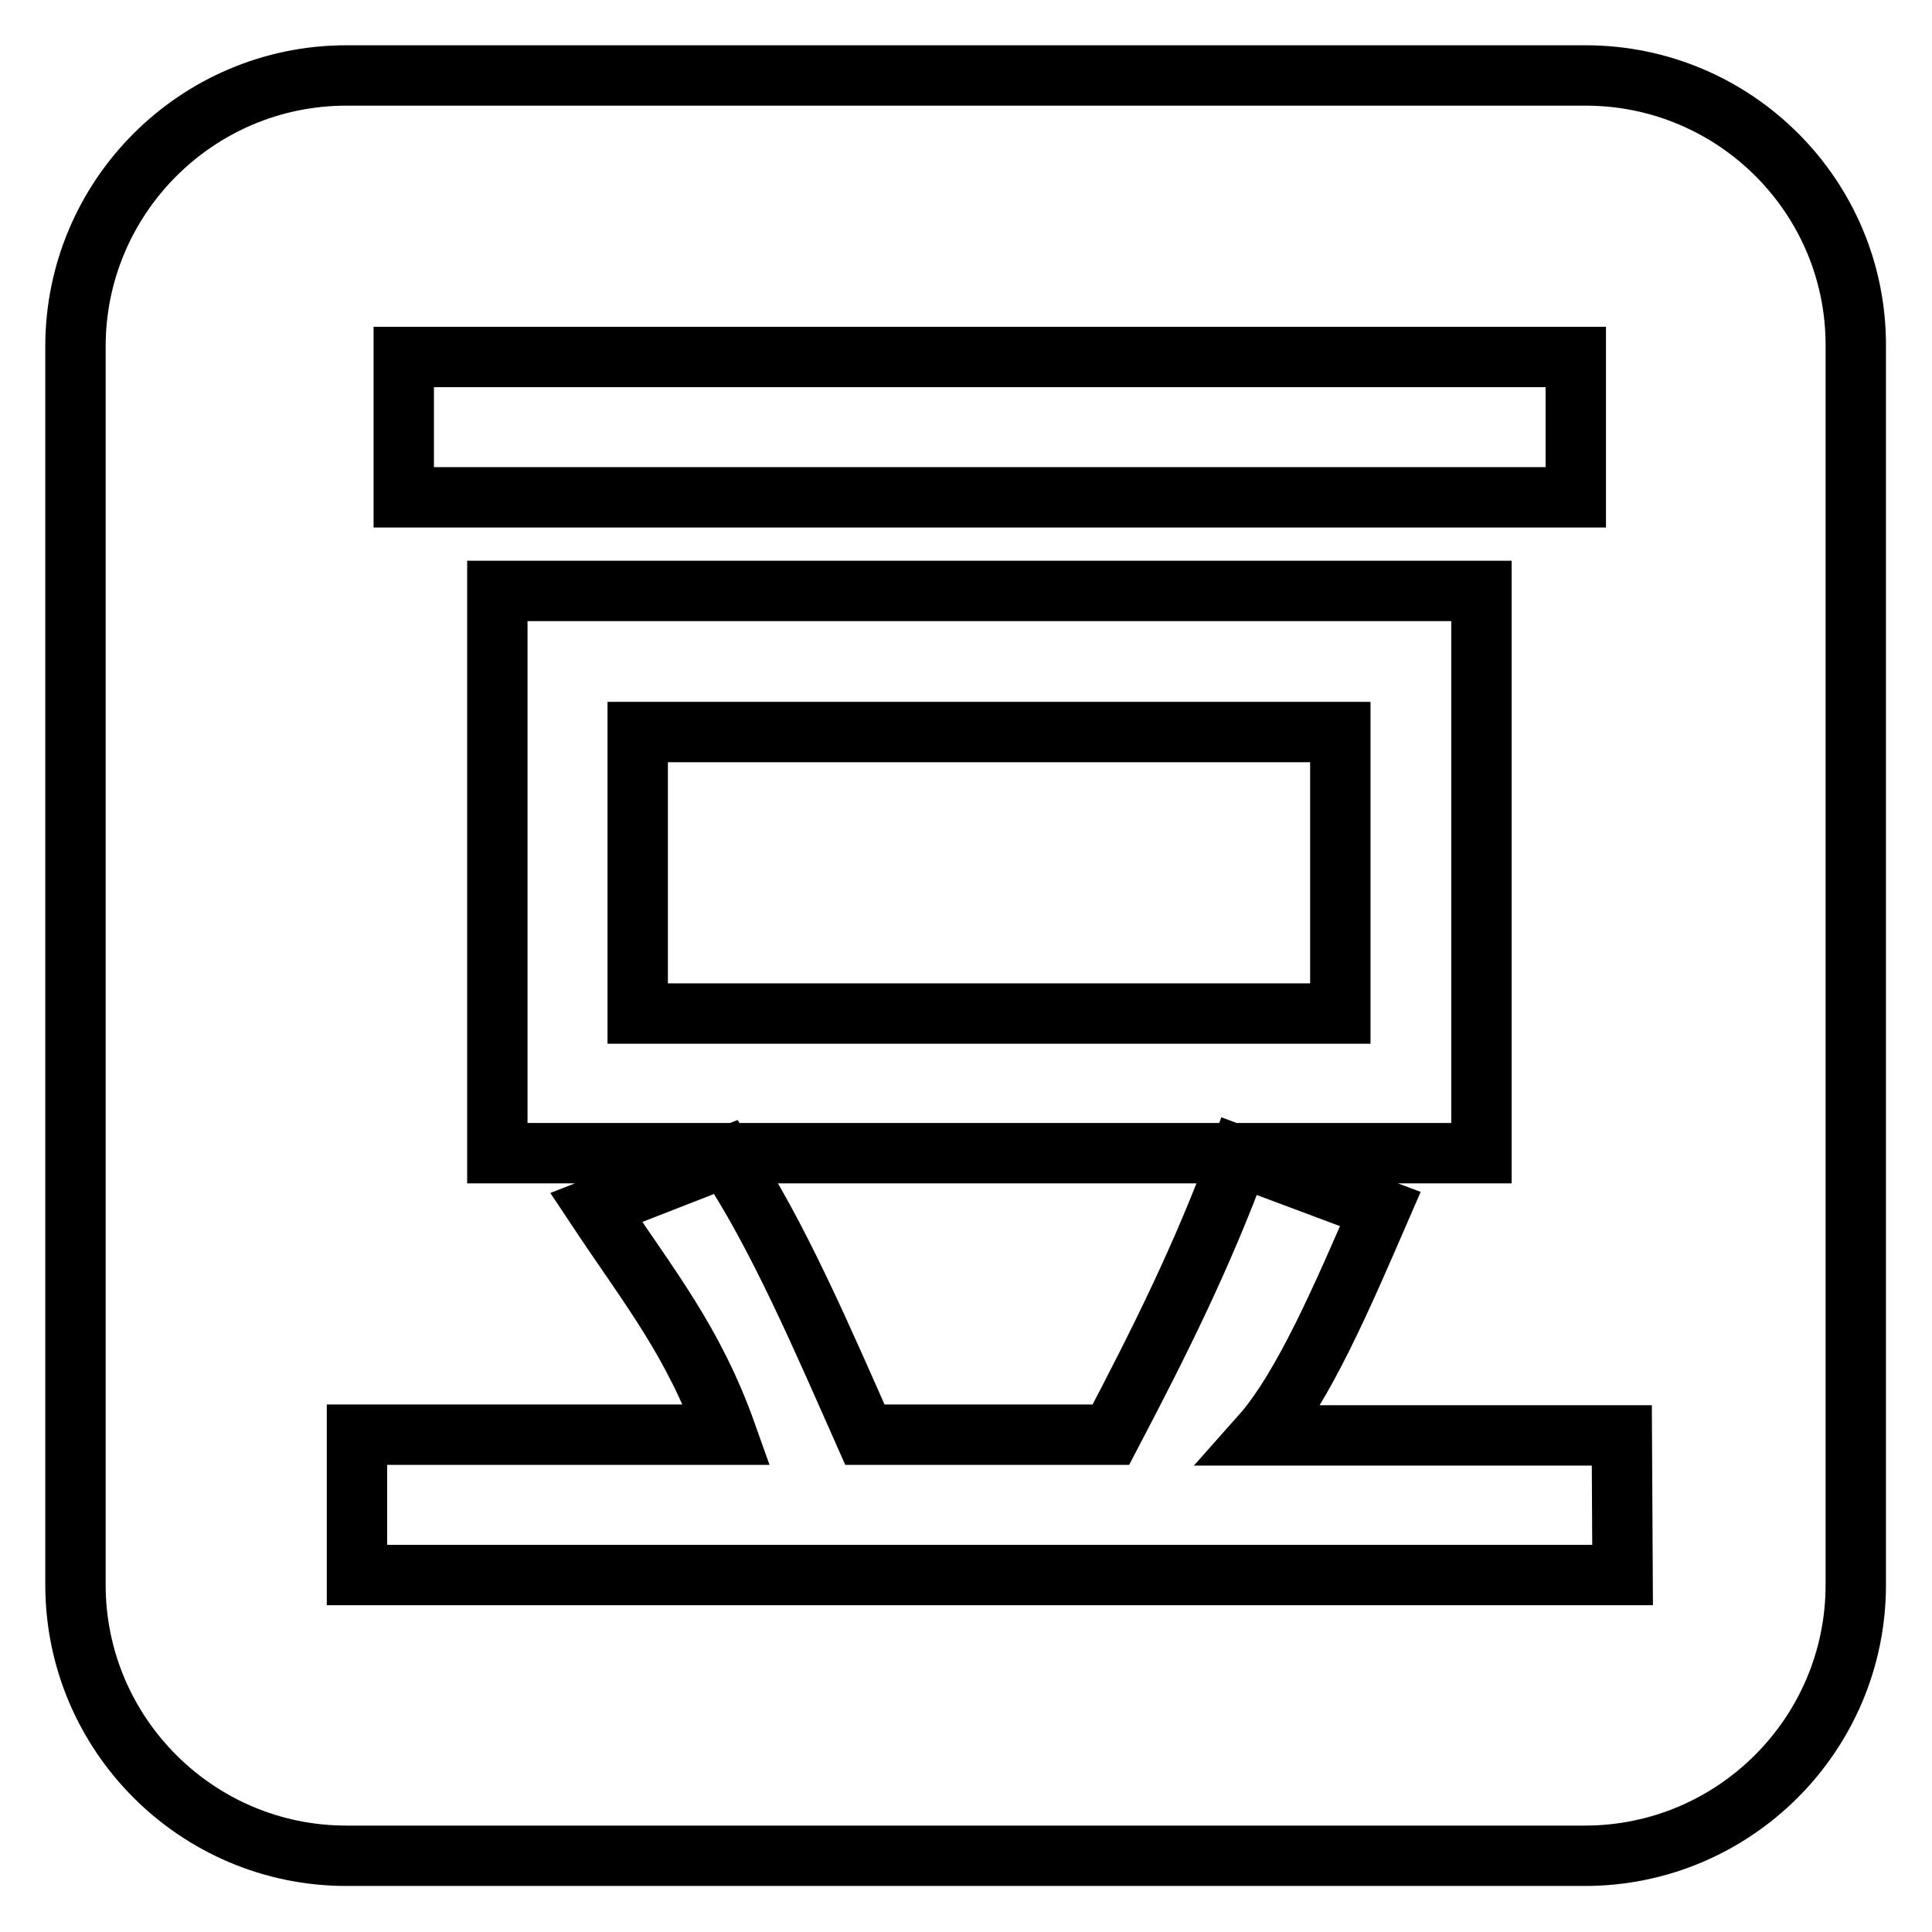 <?xml version="1.0" encoding="utf-8"?>
<!-- Svg Vector Icons : http://www.onlinewebfonts.com/icon -->
<!DOCTYPE svg PUBLIC "-//W3C//DTD SVG 1.1//EN" "http://www.w3.org/Graphics/SVG/1.1/DTD/svg11.dtd">
<svg version="1.1" xmlns="http://www.w3.org/2000/svg" xmlns:xlink="http://www.w3.org/1999/xlink" x="0px" y="0px" viewBox="0 0 256 256" enable-background="new 0 0 256 256" xml:space="preserve">
<g><g><path stroke-width="8" fill-opacity="0" stroke="#000000"  d="M84.5,97h93.1v37.3H84.5V97L84.5,97z"/><path stroke-width="8" fill-opacity="0" stroke="#000000"  d="M210.1,10H45.9C26.1,10,10,26.1,10,45.9v164.1c0,19.8,16.1,35.9,35.9,35.9h164.1c19.8,0,35.9-16.1,35.9-35.9V45.9C246,26.1,229.9,10,210.1,10z M53.5,47.3h155.3v18.6H53.5V47.3z M196.3,78.3v74.5H65.9V78.3H196.3z M215,208.7H47.3v-18.6h49C91.9,177.7,86.1,170.7,79,160l17.2-6.7c6.8,10.1,12.9,24.4,18.4,36.8h32.6c6.5-12.4,12.1-23.6,17-36.9l18.7,7c-4.9,11.3-10.2,23.7-15.8,30h47.8L215,208.7L215,208.7z"/></g></g>
</svg>
